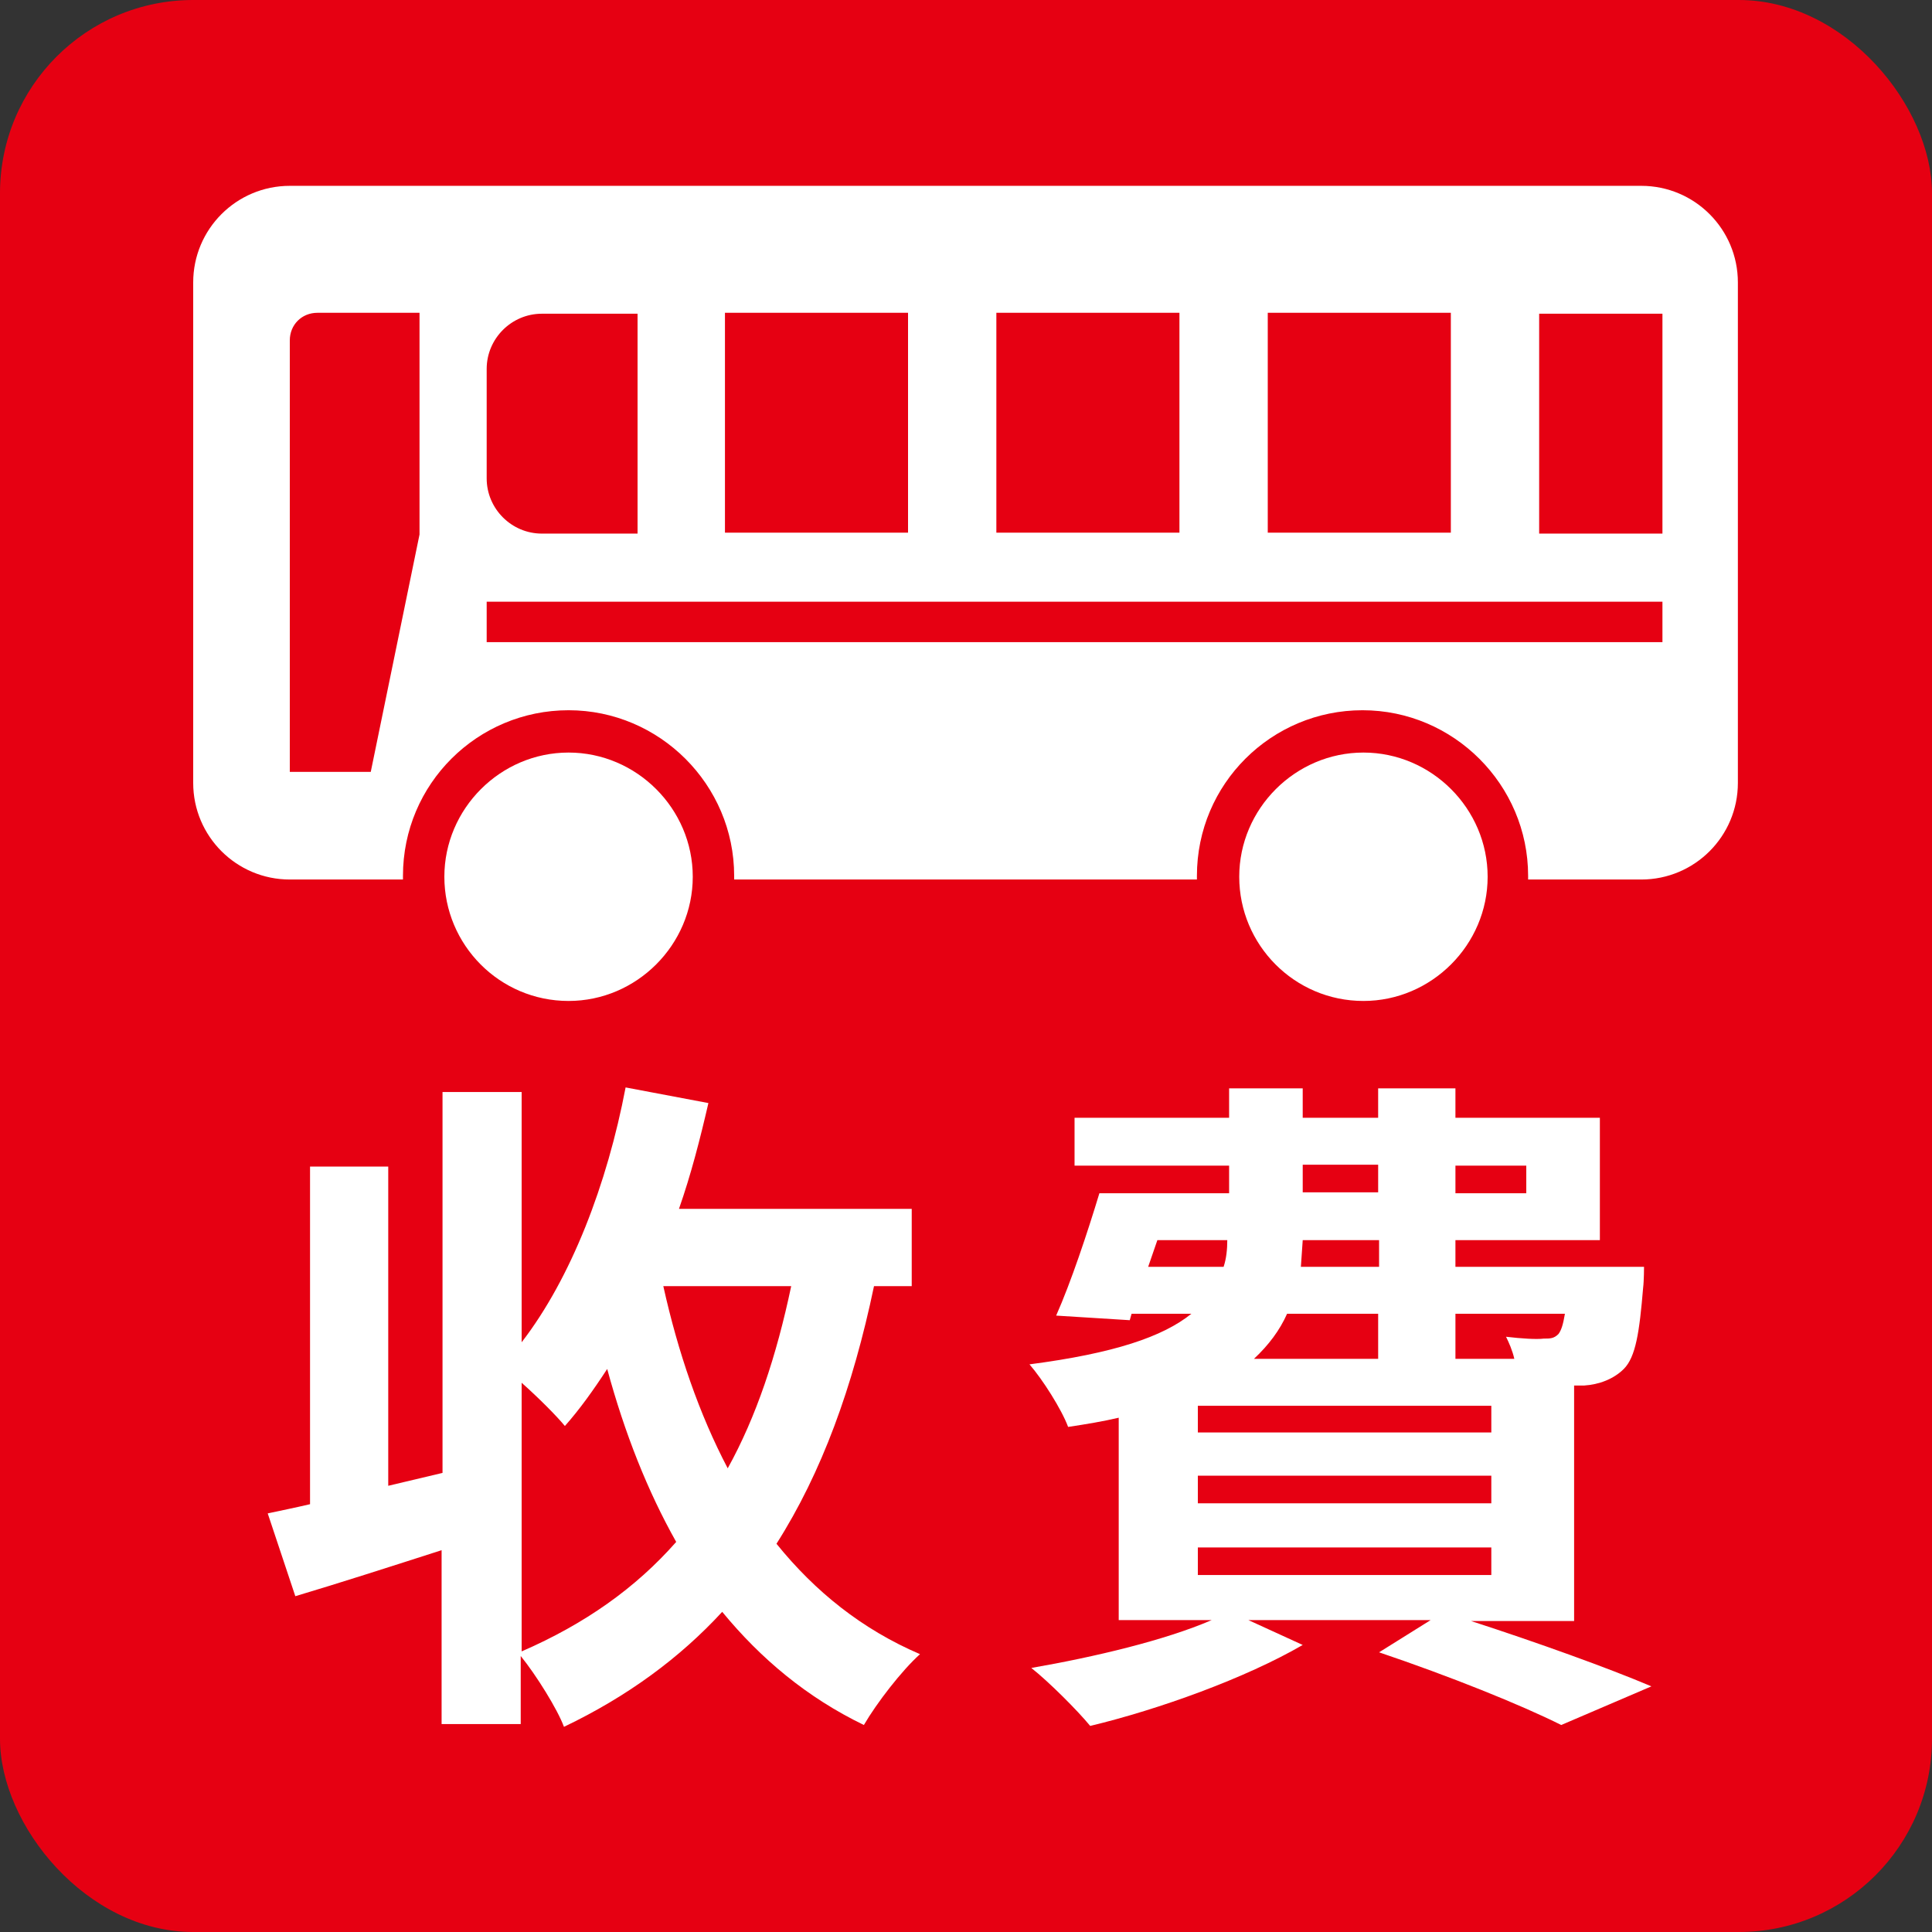 <?xml version="1.0" encoding="UTF-8"?>
<svg id="_レイヤー_2" data-name="レイヤー 2" xmlns="http://www.w3.org/2000/svg" width="21" height="21" viewBox="0 0 21 21">
  <rect x="0" y="0" width="21" height="21" fill="#333333" stroke="none"/>
  <defs>
    <style>
      .cls-1 {
        fill: #e60012;
      }

      .cls-1, .cls-2 {
        stroke-width: 0px;
      }

      .cls-2 {
        fill: #fff;
      }
    </style>
  </defs>
  <g id="_レイヤー_1-2" data-name="レイヤー 1">
    <g>
      <rect class="cls-1" width="21" height="21" rx="2.1" ry="2.1"/>
      <path class="cls-2" d="M6.18,10.88c-.75,0-1.35-.61-1.35-1.35s.61-1.35,1.35-1.35,1.35.61,1.35,1.35-.61,1.35-1.35,1.35"/>
      <path class="cls-2" d="M17.85,2.02H3.15c-.58,0-1.05.47-1.05,1.05v5.44c0,.58.47,1.05,1.05,1.05h1.23s0-.03,0-.04c0-1,.81-1.8,1.8-1.8s1.8.81,1.8,1.8c0,.01,0,.03,0,.04h5.03s0-.03,0-.04c0-1,.81-1.8,1.8-1.8s1.8.81,1.8,1.8c0,.01,0,.03,0,.04h1.23c.58,0,1.05-.47,1.05-1.05V3.07c0-.58-.47-1.05-1.05-1.05M4.56,5.81l-.53,2.58h-.88V3.78h0v-.08c0-.17.13-.3.3-.3h1.11v2.41ZM13.78,3.4h1.99v2.39h-1.99v-2.39ZM10.83,3.4h1.99v2.39h-1.99v-2.39ZM7.88,3.4h1.99v2.39h-1.99v-2.39ZM5.29,4.01c0-.33.27-.6.6-.6h1.04v2.39h-1.04c-.33,0-.6-.27-.6-.6v-1.19ZM18.07,6.98H5.29v-.44h12.78v.44ZM18.07,5.8h-1.34v-2.39h1.34v2.39Z"/>
      <path class="cls-2" d="M14.82,10.88c-.75,0-1.35-.61-1.35-1.35s.61-1.35,1.35-1.35,1.35.61,1.35,1.35-.61,1.35-1.35,1.35"/>
      <g>
        <path class="cls-2" d="M9.5,13.98c-.23,1.1-.57,2.03-1.06,2.8.42.52.93.93,1.56,1.2-.2.18-.47.53-.61.77-.62-.3-1.12-.72-1.54-1.23-.46.5-1.03.92-1.72,1.25-.07-.19-.3-.56-.47-.77v.74h-.86v-1.89c-.56.18-1.12.36-1.59.5l-.3-.9c.14-.03.29-.06.46-.1v-3.67h.85v3.47l.59-.14v-4.14h.86v2.72c.54-.7.93-1.72,1.13-2.77l.9.17c-.09.39-.19.78-.32,1.15h2.53v.84h-.42ZM5.67,17.95c.69-.3,1.24-.69,1.68-1.19-.31-.55-.56-1.18-.75-1.88-.15.23-.3.44-.46.62-.09-.11-.29-.31-.47-.47v2.92ZM7.21,13.98c.16.72.39,1.39.7,1.98.31-.56.53-1.22.69-1.98h-1.39Z"/>
        <path class="cls-2" d="M15.99,17.62c.71.23,1.49.51,1.96.71l-.98.42c-.44-.22-1.21-.53-1.98-.79l.56-.35h-1.98l.59.27c-.62.36-1.56.7-2.31.88-.14-.17-.45-.48-.64-.63.69-.12,1.45-.3,1.96-.52h-1.01v-2.2c-.17.04-.35.07-.55.1-.07-.19-.28-.52-.42-.68.92-.12,1.45-.3,1.76-.55h-.65l-.02.07-.8-.05c.16-.36.34-.9.47-1.33h1.41v-.3h-1.68v-.52h1.68v-.32h.8v.32h.82v-.32h.84v.32h1.57v1.33h-1.57v.29h2.05s0,.15-.01.23c-.04.48-.08.75-.21.88-.11.11-.27.17-.43.18-.03,0-.07,0-.11,0v2.56h-1.12ZM12.49,13.77h.81c.03-.09.04-.19.04-.29h-.76l-.1.29ZM16.21,15.28h-3.19v.29h3.19v-.29ZM16.21,16.04h-3.19v.3h3.19v-.3ZM13.02,17.12h3.19v-.3h-3.19v.3ZM13.99,14.28c-.08.18-.2.34-.36.49h1.35v-.49h-.99ZM14.98,13.48h-.82l-.02.29h.85v-.29ZM14.16,12.96h.82v-.3h-.82v.3ZM15.82,12.67v.3h.77v-.3h-.77ZM15.82,14.28v.49h.64c-.02-.09-.06-.18-.09-.24.17.02.33.03.41.02.07,0,.11,0,.16-.05.03-.04.05-.1.07-.22h-1.19Z"/>
      </g>
    </g>
  </g>
</svg>